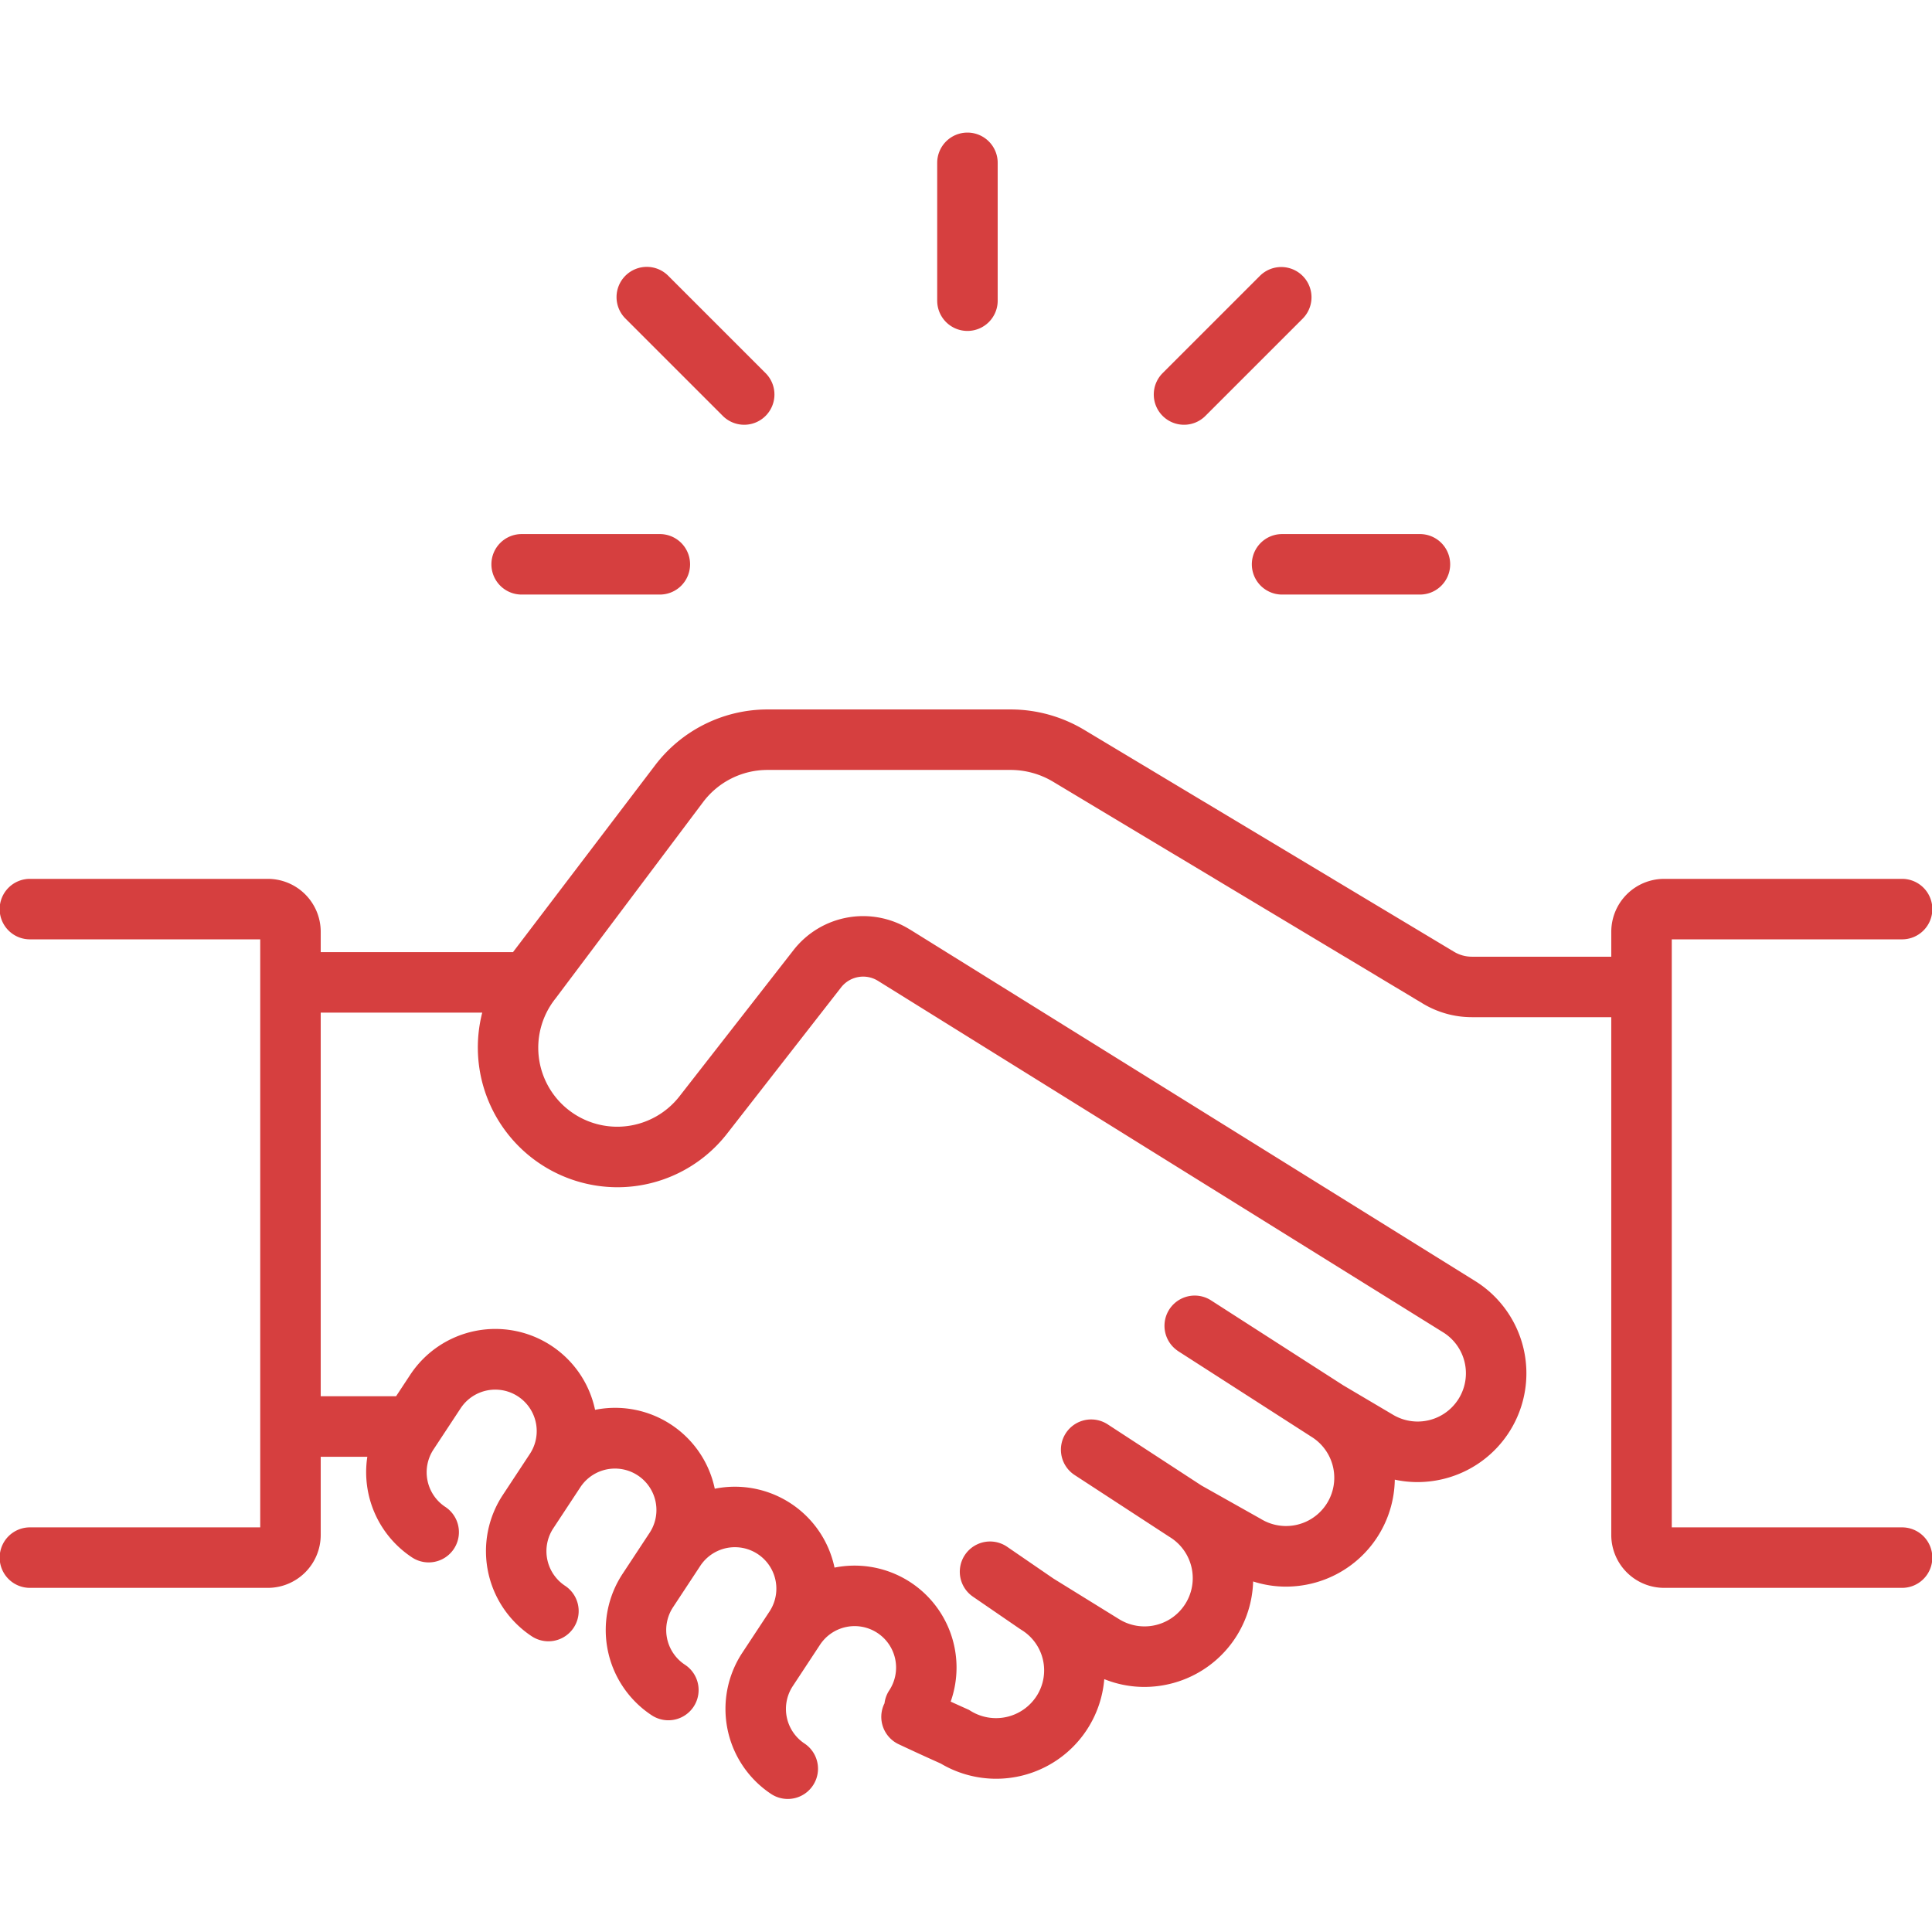 <svg id="Layer_1" height="30" viewBox="0 0 512 512" width="30" fill="#d63f3f"
    xmlns="http://www.w3.org/2000/svg" data-name="Layer 1">
    <path d="m503.984 404.77h-60.947v-155.832h60.947a8.016 8.016 0 1 0 0-16.031h-62.968a14.025 14.025 0 0 0 -14.01 14.009v6.62h-36.952a9.125 9.125 0 0 1 -4.7-1.3l-98.025-58.814a37.952 37.952 0 0 0 -19.529-5.412h-64.458a37.464 37.464 0 0 0 -29.8 14.885l-37.586 49.426h-50.962v-5.405a14.025 14.025 0 0 0 -14.01-14.009h-62.968a8.016 8.016 0 1 0 0 16.031h60.947v155.832h-60.947a8.016 8.016 0 1 0 0 16.031h62.968a14.026 14.026 0 0 0 14.01-14.01v-20.735h12.352a27.053 27.053 0 0 0 11.848 26.676 8.015 8.015 0 0 0 8.819-13.387 10.987 10.987 0 0 1 -3.131-15.218l7.222-10.963a10.986 10.986 0 0 1 18.349 12.086l-7.223 10.964a27.046 27.046 0 0 0 7.7 37.423 8.015 8.015 0 0 0 8.819-13.387 11 11 0 0 1 -3.131-15.217l7.222-10.963a10.986 10.986 0 0 1 18.352 12.081l-7.222 10.964a27.048 27.048 0 0 0 7.7 37.424 8.016 8.016 0 1 0 8.819-13.388 11 11 0 0 1 -3.13-15.217l7.222-10.964a10.986 10.986 0 0 1 18.352 12.082l-7.233 10.974a27.048 27.048 0 0 0 7.7 37.424 8.016 8.016 0 0 0 8.819-13.388 11 11 0 0 1 -3.13-15.217l7.222-10.964a10.986 10.986 0 0 1 18.348 12.088 7.951 7.951 0 0 0 -1.255 3.436c-.029.057-.063.11-.09.168a8.016 8.016 0 0 0 3.842 10.665c3.669 1.726 7.417 3.446 11.148 5.115a28.749 28.749 0 0 0 43.339-22.364 28.472 28.472 0 0 0 10.608 2.067 28.99 28.99 0 0 0 6.663-.779 28.773 28.773 0 0 0 22.18-27.177 28.428 28.428 0 0 0 8.686 1.374 29.092 29.092 0 0 0 6.662-.779 28.782 28.782 0 0 0 22.193-27.571 28.42 28.42 0 0 0 6.007.646 29.043 29.043 0 0 0 6.662-.779 28.815 28.815 0 0 0 8.567-52.542l-149.641-93.07h-.007l-.028-.017c-.046-.029-.094-.051-.141-.078a23.4 23.4 0 0 0 -30.828 5.586l-30.132 38.63a20.924 20.924 0 1 1 -32.86-25.911l39.122-52.066a21.349 21.349 0 0 1 16.986-8.483h64.458a21.918 21.918 0 0 1 11.276 3.123l98.026 58.815a25.183 25.183 0 0 0 12.949 3.587h36.952v137.226a14.026 14.026 0 0 0 14.01 14.01h62.968a8.016 8.016 0 1 0 0-16.031zm-340.376-90.138a36.85 36.85 0 0 0 29.129-14.272l30.127-38.641a7.416 7.416 0 0 1 9.824-1.774l.022.012.013.009 149.7 93.1a12.784 12.784 0 0 1 -13.45 21.745l-12.988-7.681-35.032-22.509a8.01 8.01 0 0 0 -9.052 13.21c.116.091.241.184.387.277l35.157 22.59.116.074a12.783 12.783 0 0 1 -13.45 21.742l-15.7-8.832-24.859-16.211a8.016 8.016 0 0 0 -8.762 13.429l25.08 16.355.161.1a12.784 12.784 0 1 1 -13.451 21.745l-17.4-10.761-12.277-8.425a8.015 8.015 0 0 0 -9.684 12.75c.154.132.334.267.528.4.029.021.055.044.085.065l12.434 8.533.18.111.314.206a12.575 12.575 0 0 1 4.074 17.289 12.794 12.794 0 0 1 -17.6 4.146l-.458-.283-.491-.219c-1.448-.646-2.9-1.306-4.346-1.966a27.013 27.013 0 0 0 -30.78-35.512 26.983 26.983 0 0 0 -31.736-20.906 26.984 26.984 0 0 0 -31.723-20.908 27.014 27.014 0 0 0 -48.992-9.28l-3.742 5.68h-19.972v-101.667h42.806a37.046 37.046 0 0 0 35.807 46.279z"/>
    <path d="m256.384 87.7a8.015 8.015 0 0 0 8.015-8.016v-36.441a8.016 8.016 0 1 0 -16.031 0v36.44a8.016 8.016 0 0 0 8.016 8.017z"/>
    <path d="m313.778 112.565a7.993 7.993 0 0 0 5.668-2.347l25.767-25.767a8.016 8.016 0 0 0 -11.336-11.337l-25.767 25.767a8.016 8.016 0 0 0 5.668 13.684z"/>
    <path d="m191.55 110.218a8.016 8.016 0 1 0 11.336-11.337l-25.768-25.767a8.016 8.016 0 1 0 -11.335 11.337z"/>
    <path d="m138.333 157.565h36.44a8.016 8.016 0 1 0 0-16.031h-36.44a8.016 8.016 0 1 0 0 16.031z"/>
    <path d="m331.75 149.549a8.017 8.017 0 0 0 8.016 8.016h36.44a8.016 8.016 0 1 0 0-16.031h-36.44a8.017 8.017 0 0 0 -8.016 8.015z"/>
</svg>